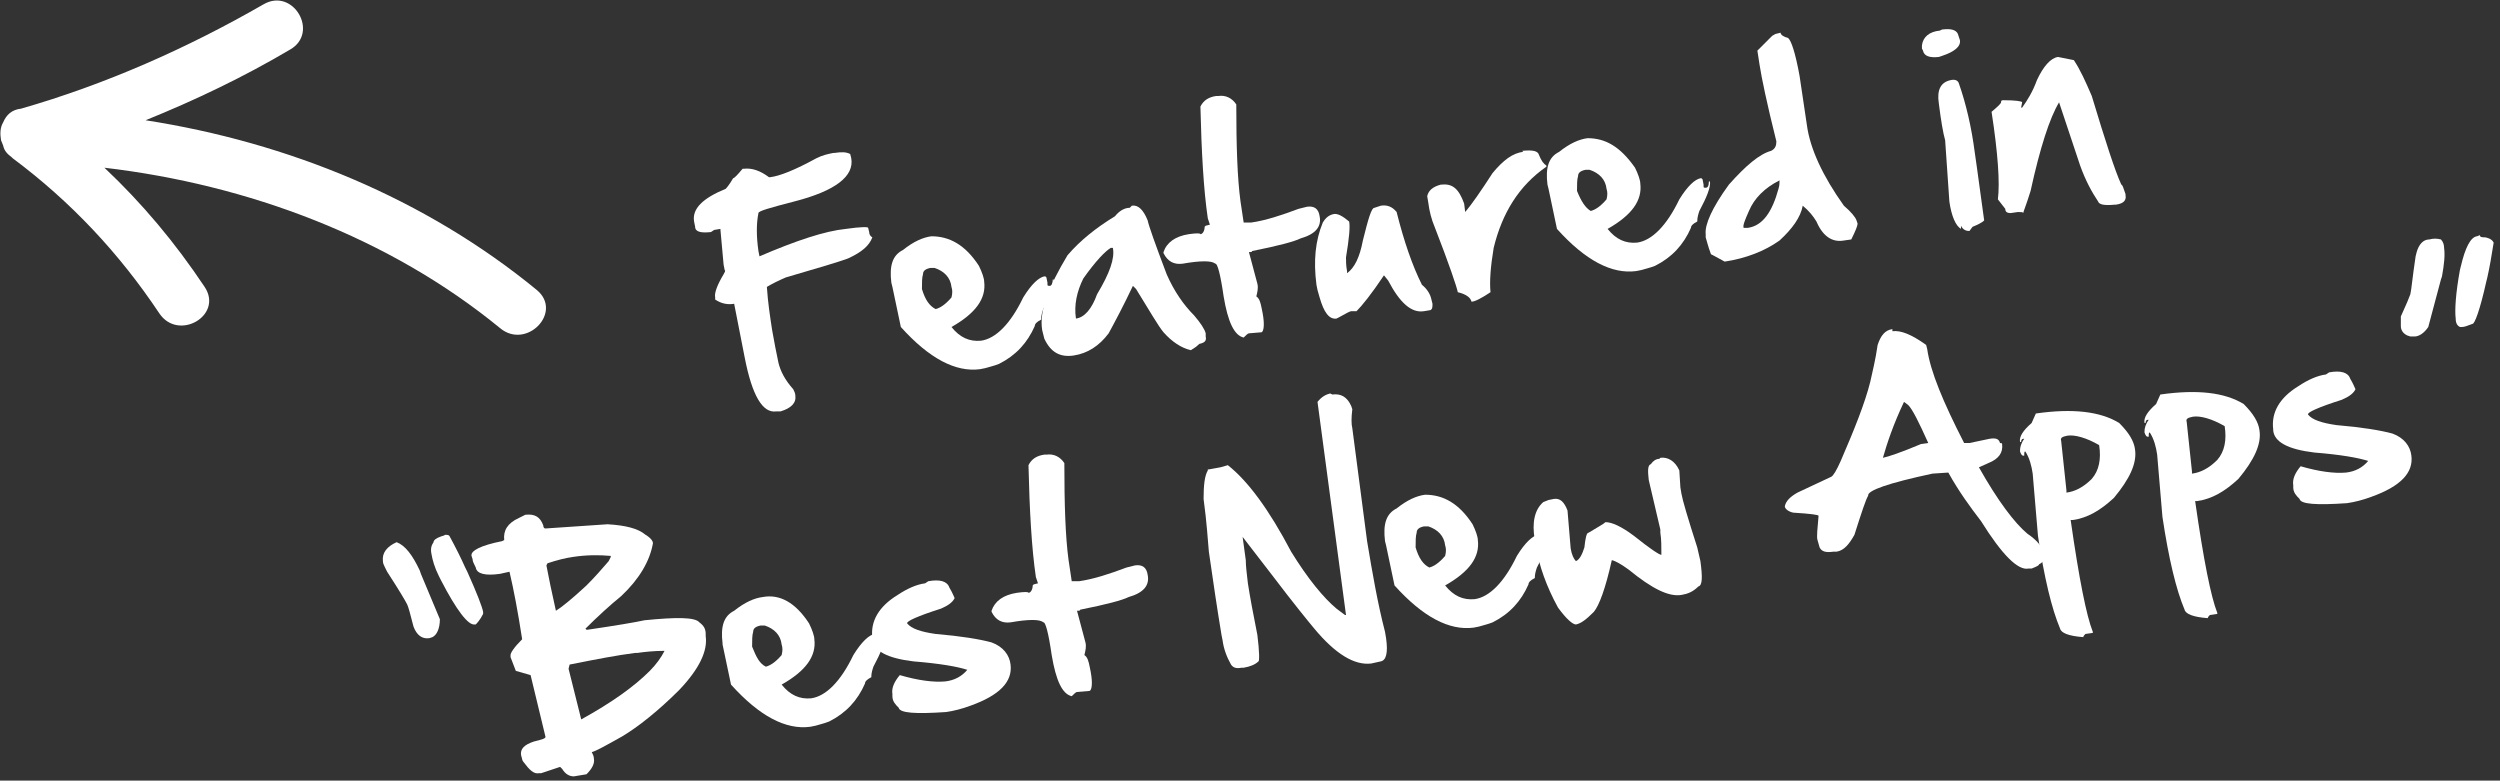 <svg width="237" height="74" viewBox="0 0 237 74" fill="none" xmlns="http://www.w3.org/2000/svg">
<rect x="0" y="0" width="237" height="74" fill="#333333" stroke="none"/>
<path d="M47.4 31.1C36.9 22.5 23.5 17.5 9.9 15.9C13.5 19.3 16.6 23 19.4 27.2C21.2 29.9 16.9 32.4 15.1 29.7C11.3 24 6.7 19.1 1.2 15L1.1 14.9C0.7 14.6 0.4 14.3 0.3 13.8C0.2 13.6 0.2 13.5 0.1 13.3C-0 12.7 -0 12.1 0.3 11.6C0.6 10.9 1.1 10.4 2 10.3C10 8 17.7 4.6 25 0.4C27.8 -1.2 30.3 3.1 27.5 4.7C23.1 7.3 18.5 9.5 13.8 11.4C27.3 13.5 40.3 18.8 50.9 27.5C53.4 29.6 49.9 33.2 47.4 31.1Z" fill="white"/>
<path d="M79.099 14.499C79.799 14.399 80.199 14.399 80.599 14.599L80.699 14.999C80.999 16.699 79.199 18.099 75.299 19.099C72.999 19.699 71.899 19.999 71.899 20.199C71.699 21.199 71.699 22.399 71.899 23.799L71.999 24.299C75.499 22.799 78.199 21.899 80.199 21.699C81.599 21.499 82.299 21.499 82.299 21.599L82.399 21.999C82.399 22.199 82.499 22.399 82.699 22.499C82.399 23.299 81.699 23.899 80.399 24.499C79.599 24.799 77.599 25.399 74.499 26.299C73.799 26.599 73.199 26.899 72.699 27.199C72.799 28.699 72.999 29.999 73.199 31.299C73.399 32.399 73.599 33.499 73.799 34.399C73.999 35.199 74.399 35.999 75.199 36.899C75.299 37.099 75.399 37.299 75.399 37.499C75.499 38.199 74.999 38.699 73.999 38.999H73.599C72.299 39.199 71.299 37.499 70.599 33.899L69.599 28.799C68.999 28.899 68.399 28.799 67.799 28.399V28.199C67.699 27.799 67.999 26.999 68.599 25.999C68.699 25.799 68.799 25.699 68.699 25.599L68.599 25.099L68.299 21.799V21.699L67.699 21.799L67.399 21.999C66.499 22.099 65.899 21.999 65.899 21.499L65.799 20.999C65.599 19.799 66.599 18.799 68.799 17.899C68.799 17.899 69.099 17.599 69.499 16.899C69.599 16.899 69.899 16.599 70.399 15.999H70.499C71.299 15.899 72.099 16.199 72.899 16.799H72.999C73.899 16.699 75.399 16.099 77.399 14.999C77.999 14.699 78.499 14.599 78.999 14.499H79.099Z" fill="white"/>
<path d="M92.8 25.2C93.1 25.8 93.3 26.4 93.3 26.7C93.5 28.3 92.5 29.7 90.2 31C91 32 91.9 32.4 93 32.3C94.4 32.1 95.8 30.7 97 28.2C97.8 26.9 98.5 26.3 99 26.2H99.1L99.2 26.3L99.3 26.8V27C99.3 27.1 99.4 27.1 99.5 27.1C99.7 27.1 99.8 26.9 99.8 26.5H99.9C100 27 99.6 28 98.9 29.3C98.8 29.6 98.7 29.9 98.7 30.3C98.3 30.5 98.1 30.7 98.1 30.9C97.4 32.5 96.3 33.7 94.7 34.5C94.2 34.7 93.7 34.8 93.4 34.9L92.9 35C90.6 35.3 88.1 34 85.4 31L84.6 27.2L84.5 26.8C84.3 25.2 84.6 24.2 85.6 23.7C86.6 22.9 87.5 22.5 88.3 22.4C90 22.4 91.5 23.2 92.8 25.2ZM88.7 29.3C89.1 29.2 89.6 28.9 90.2 28.2C90.3 27.8 90.3 27.5 90.2 27.2C90.1 26.3 89.5 25.7 88.6 25.4H88.2C87.7 25.5 87.5 25.7 87.5 26C87.4 26.3 87.4 26.8 87.4 27.4C87.7 28.4 88.1 29 88.7 29.3Z" fill="white"/>
<path d="M107.3 19.499C107.9 19.399 108.4 19.899 108.8 20.899C108.9 21.399 109.5 23.099 110.6 25.999C111.3 27.599 112.2 28.899 113.2 29.899C113.8 30.599 114.2 31.199 114.3 31.599V31.899C114.4 32.299 114.2 32.499 113.7 32.599C113.3 32.999 113 33.099 112.9 33.199C112 32.999 111.1 32.399 110.3 31.499C109.8 30.899 109 29.499 107.7 27.399L107.4 27.099C106.5 28.999 105.7 30.499 105.1 31.599C104.2 32.799 103.1 33.499 101.8 33.699C100.5 33.899 99.6 33.399 99 32.099L98.8 31.299C98.5 29.499 99.4 27.199 101.2 24.199C102.4 22.799 103.9 21.599 105.7 20.499C106.1 19.999 106.6 19.699 107.1 19.699L107.3 19.499ZM102 30.199C102.8 30.099 103.5 29.299 104 27.899C105.2 25.899 105.7 24.499 105.5 23.499H105.4H105.3C104.8 23.799 103.9 24.699 102.7 26.399C102.1 27.599 101.8 28.899 102 30.199Z" fill="white"/>
<path d="M115.5 9.099C116.2 8.999 116.8 9.299 117.2 9.899C117.2 13.799 117.3 16.899 117.6 19.099L117.9 21.099H118.6C120 20.899 121.5 20.399 123.1 19.799L123.9 19.599C124.6 19.499 125 19.799 125.1 20.499C125.3 21.499 124.7 22.199 123.3 22.599C122.7 22.899 121.2 23.299 118.7 23.799C118.7 23.899 118.6 23.899 118.4 23.899L119.2 26.899C119.3 27.299 119.2 27.699 119.1 28.099C119.4 28.299 119.5 28.699 119.6 29.199L119.7 29.699C119.9 30.799 119.8 31.399 119.6 31.499L118.4 31.599C118.3 31.599 118.1 31.799 117.9 31.999C117 31.799 116.4 30.499 116 28.099C115.7 25.999 115.4 24.899 115.2 24.999C114.9 24.699 113.8 24.699 112.1 24.999C111.3 25.099 110.7 24.799 110.3 23.999V23.899C110.6 22.999 111.4 22.399 112.7 22.199C113.4 22.099 113.8 22.099 113.8 22.199C114 22.199 114.2 21.899 114.2 21.499L114.3 21.399L114.7 21.299L114.5 20.699C114.1 17.999 113.9 14.399 113.8 10.099C114.1 9.499 114.6 9.199 115.3 9.099H115.5Z" fill="white"/>
<path d="M130.9 19.5C131.5 19.4 132 19.6 132.4 20.1C133.1 22.9 133.9 25.2 134.8 27C135.3 27.4 135.6 27.9 135.7 28.4L135.8 28.8C135.8 29.1 135.8 29.3 135.6 29.4L135 29.5C133.8 29.7 132.7 28.7 131.6 26.6L131.2 26.1C130 27.9 129.1 29 128.6 29.5H128.1C128 29.5 127.6 29.7 126.9 30.1L126.7 30.2C126 30.3 125.5 29.6 125.1 28.2L124.9 27.5L124.8 27C124.5 24.7 124.7 22.8 125.4 21.1C125.7 20.6 126 20.4 126.4 20.3C126.8 20.2 127.3 20.5 127.9 21C128 21.5 127.9 22.6 127.6 24.4C127.6 24.7 127.6 25.2 127.7 25.7V25.9C128.4 25.4 128.9 24.4 129.2 22.8C129.7 20.8 130 19.7 130.3 19.7L130.9 19.5Z" fill="white"/>
<path d="M144.3 14.3C145.3 14.2 145.8 14.3 145.9 14.7C146.1 15.2 146.3 15.5 146.6 15.7V15.8C144 17.6 142.4 20.2 141.6 23.5C141.3 25.3 141.2 26.7 141.3 27.7C140.4 28.3 139.8 28.6 139.5 28.6C139.4 28.2 139 27.9 138.2 27.7C138.1 27.2 137.4 25.1 136 21.5C135.7 20.8 135.5 20 135.4 19.2L135.3 18.6C135.4 18.1 135.8 17.7 136.6 17.5H136.7C137.7 17.4 138.3 17.9 138.8 19.3L138.9 20.1C139.5 19.4 140.4 18.1 141.5 16.4C142.5 15.2 143.4 14.5 144.4 14.4L144.3 14.3Z" fill="white"/>
<path d="M155 15.9C155.3 16.5 155.5 17.1 155.5 17.4C155.7 19 154.7 20.4 152.4 21.7C153.2 22.7 154.1 23.1 155.2 23C156.6 22.8 158 21.4 159.2 18.9C160 17.6 160.7 17 161.2 16.9H161.3L161.4 17L161.5 17.5V17.7C161.5 17.8 161.6 17.8 161.7 17.8C161.9 17.8 162 17.6 162 17.2H162.1C162.2 17.7 161.8 18.7 161.1 20C161 20.3 160.9 20.6 160.9 21C160.5 21.2 160.3 21.4 160.3 21.6C159.6 23.2 158.5 24.4 156.9 25.2C156.4 25.4 155.9 25.5 155.6 25.6L155.1 25.7C152.8 26 150.3 24.7 147.6 21.7L146.8 17.9L146.7 17.5C146.5 15.9 146.8 14.9 147.8 14.4C148.8 13.6 149.7 13.2 150.5 13.1C152.2 13.1 153.6 13.9 155 15.9ZM150.8 20C151.2 19.9 151.7 19.6 152.3 18.9C152.4 18.5 152.4 18.2 152.3 17.9C152.2 17 151.6 16.4 150.7 16.1H150.3C149.8 16.2 149.6 16.4 149.6 16.7C149.5 17 149.5 17.5 149.5 18.1C149.9 19.1 150.3 19.7 150.8 20Z" fill="white"/>
<path d="M168.8 3.1C168.8 3.3 169.1 3.5 169.5 3.6C169.8 3.8 170.2 5 170.6 7.2L171.3 11.9C171.6 14.1 172.8 16.7 174.8 19.5C175.5 20.1 175.9 20.6 176 20.9L176.1 21.2C176.1 21.4 175.9 21.9 175.5 22.7L174.8 22.8C173.7 23 172.8 22.4 172.2 21C171.9 20.5 171.5 20 170.9 19.5C170.7 20.6 169.9 21.7 168.7 22.8C167.3 23.8 165.5 24.5 163.5 24.8C162.6 24.3 162.2 24.1 162.2 24.1C161.9 23.3 161.8 22.8 161.7 22.5V22.2C161.6 21.3 162.3 19.7 163.9 17.5C165.5 15.7 166.8 14.6 167.9 14.3C168.3 14.1 168.4 13.8 168.4 13.4C167.5 9.8 167 7.4 166.8 6.1L166.6 4.8L168 3.4C168.2 3.3 168.3 3.2 168.4 3.2L168.8 3.1ZM165.7 21.6C167.1 21.4 168 20.1 168.6 17.9C168.7 17.6 168.7 17.3 168.7 17.1C167.3 17.8 166.3 18.8 165.8 20C165.4 20.9 165.2 21.4 165.3 21.6H165.7Z" fill="white"/>
<path d="M184.1 2.8C184.9 2.7 185.4 2.8 185.6 3.2L185.8 3.8C185.9 4.4 185.3 4.9 184.1 5.3L183.8 5.4C182.9 5.5 182.4 5.3 182.3 4.8L182.2 4.6V4.3C182.3 3.5 182.9 3 183.9 2.9L184.1 2.8ZM185.7 7.9C186.4 9.9 186.9 12.1 187.2 14.4L187.4 15.8L188.1 20.9C187.9 21.1 187.5 21.3 187 21.5L186.7 21.9C186.4 21.9 186.1 21.8 185.9 21.4C185.9 21.6 185.9 21.7 185.9 21.7C185.4 21.4 185 20.5 184.8 19.1L184.4 13.3C184.2 12.6 184 11.4 183.8 9.8C183.6 8.5 184 7.8 184.9 7.6C185.3 7.5 185.6 7.6 185.7 7.9Z" fill="white"/>
<path d="M196.6 5.7C197.2 6.6 197.7 7.7 198.3 9.1C199.6 13.4 200.5 16.2 201.1 17.5C201.2 17.5 201.3 17.8 201.5 18.4V18.5C201.6 19 201.3 19.3 200.6 19.4H200.5C199.5 19.5 199 19.4 198.9 19.1C198.3 18.2 197.7 17.1 197.2 15.7L195.2 9.7C194.3 11.2 193.4 14 192.5 18.1C192.1 19.4 191.8 20.1 191.8 20.2C191.8 20.1 191.6 20.1 191.3 20.1L190.6 20.2C190.3 20.2 190.1 20.1 190.1 19.8L189.4 18.9C189.6 17.3 189.4 14.5 188.8 10.6C189.4 10.1 189.7 9.8 189.7 9.7C189.7 9.6 189.7 9.5 189.9 9.5C191.1 9.5 191.7 9.6 191.7 9.7L191.6 10.2H191.7C192.2 9.5 192.7 8.7 193.1 7.6C193.7 6.3 194.4 5.5 195.1 5.4C196.1 5.6 196.6 5.7 196.6 5.7Z" fill="white"/>
<path d="M37.6 51.399C38.4 51.699 39.1 52.599 39.8 54.099L39.9 54.399L41.7 58.699C41.7 59.599 41.4 60.199 41 60.399L40.7 60.499C40 60.599 39.5 60.199 39.2 59.399C38.9 58.199 38.7 57.499 38.6 57.299C38.4 56.899 37.8 55.899 36.7 54.199L36.5 53.799C36.4 53.599 36.3 53.399 36.3 53.199C36.2 52.399 36.7 51.799 37.6 51.399ZM41.7 50.899C41.9 50.799 42.1 50.799 42.2 50.699C42.4 50.699 42.5 50.699 42.6 50.799C43.2 51.899 43.7 52.899 44.1 53.799L44.3 54.199C45.2 56.199 45.7 57.499 45.8 57.999C45.8 58.099 45.8 58.199 45.8 58.199C45.5 58.799 45.2 59.099 45.1 59.199H45C44.4 59.299 43.3 57.899 41.8 54.999L41.6 54.599C41.2 53.799 41 53.099 40.9 52.499C40.8 51.999 40.9 51.699 41.1 51.399C41.1 51.199 41.4 50.999 41.7 50.899Z" fill="white"/>
<path d="M49.8 48.8C50.7 48.7 51.2 49 51.5 49.8C51.5 50 51.6 50.1 51.7 50.1L57.6 49.7C59.3 49.8 60.5 50.1 61.2 50.7C61.7 51 61.9 51.3 61.9 51.5C61.6 53.2 60.6 54.9 58.9 56.5C57.8 57.4 56.7 58.4 55.5 59.6L55.6 59.7H55.7C58.4 59.3 60.2 59 61.1 58.8C64.1 58.5 65.9 58.5 66.3 59C66.7 59.3 66.9 59.6 66.9 60.1V60.3C67.1 61.7 66.3 63.4 64.4 65.4C62.4 67.4 60.5 68.9 59 69.8C57.4 70.7 56.5 71.2 56.1 71.3C56.2 71.5 56.3 71.7 56.3 71.9C56.4 72.4 56.1 72.9 55.6 73.4L54.4 73.6C54 73.6 53.6 73.4 53.3 72.9L53.1 72.7L51.3 73.3H51.1C50.6 73.4 50.2 73 49.6 72.2C49.5 72.1 49.5 71.9 49.4 71.6C49.3 71 49.7 70.6 50.6 70.3C51.4 70.1 51.8 70 51.7 69.8L50.3 64L48.9 63.6L48.4 62.3V62.1C48.4 61.9 48.7 61.4 49.5 60.6C49.1 58 48.7 55.9 48.3 54.2L47.4 54.4C46 54.6 45.2 54.4 45.1 53.8C44.9 53.4 44.8 53.2 44.8 53L44.7 52.7C44.6 52.2 45.6 51.7 47.6 51.3L47.8 51.2C47.7 50.3 48.1 49.6 49.2 49.1L49.8 48.8ZM51.8 53.6C52 54.7 52.3 56.1 52.7 57.9C53.2 57.6 54.2 56.8 55.6 55.5C56.4 54.7 57.1 53.9 57.7 53.2L57.9 52.8V52.7C56.8 52.6 55.6 52.6 54.3 52.8C53.6 52.9 52.8 53.1 51.9 53.4L51.8 53.6ZM53.9 63.4L55.1 68.2C58 66.6 60.1 65.1 61.6 63.6C62.2 63 62.7 62.3 63 61.7C62 61.7 61.1 61.8 60.4 61.9H60.2C58.6 62.1 56.5 62.5 54 63L53.9 63.4Z" fill="white"/>
<path d="M76.7 59.1C77 59.7 77.2 60.3 77.2 60.6C77.4 62.2 76.4 63.6 74.1 64.9C74.9 65.9 75.8 66.3 76.9 66.2C78.3 66 79.7 64.6 80.9 62.1C81.7 60.8 82.4 60.2 82.9 60.1H83L83.1 60.2L83.2 60.7V60.9C83.2 61 83.3 61 83.4 61C83.6 61 83.7 60.8 83.7 60.4H83.8C83.9 60.9 83.5 61.9 82.8 63.2C82.7 63.5 82.6 63.8 82.6 64.2C82.2 64.4 82 64.6 82 64.8C81.3 66.4 80.2 67.6 78.6 68.4C78.1 68.6 77.6 68.7 77.3 68.8L76.8 68.9C74.5 69.2 72 67.9 69.3 64.9L68.5 61.1V61C68.3 59.4 68.6 58.4 69.6 57.9C70.6 57.1 71.5 56.7 72.3 56.6C73.9 56.3 75.4 57.1 76.7 59.1ZM72.6 63.2C73 63.1 73.5 62.8 74.1 62.1C74.2 61.7 74.2 61.4 74.1 61.1C74 60.2 73.4 59.6 72.5 59.3H72.1C71.6 59.4 71.4 59.6 71.4 59.9C71.3 60.2 71.3 60.7 71.3 61.3C71.7 62.3 72 62.9 72.6 63.2Z" fill="white"/>
<path d="M88 55.1C89.1 54.9 89.8 55.1 90 55.7C90.3 56.2 90.4 56.5 90.5 56.7C90.3 57.1 89.9 57.4 89.2 57.7C87 58.4 85.9 58.9 86 59.1C86.4 59.6 87.3 59.9 88.7 60.1C91.1 60.3 92.9 60.6 94 60.9C95.1 61.3 95.7 62.1 95.8 63C96 64.6 94.8 65.9 92 66.9C91.2 67.2 90.4 67.4 89.7 67.5C86.8 67.7 85.3 67.6 85.2 67.1C84.9 66.8 84.6 66.5 84.6 66V65.8C84.5 65.2 84.8 64.6 85.3 64C87 64.5 88.5 64.7 89.6 64.6C90.5 64.5 91.2 64.1 91.7 63.5C90.8 63.2 89.1 62.9 86.6 62.7C84.1 62.4 82.8 61.7 82.7 60.6V60.5C82.5 58.9 83.3 57.5 85.1 56.4C86 55.8 86.9 55.4 87.7 55.3L88 55.1Z" fill="white"/>
<path d="M99.2 43.099C99.9 42.999 100.5 43.299 100.9 43.899C100.9 47.799 101 50.899 101.3 53.099L101.6 55.099H102.3C103.7 54.899 105.2 54.399 106.8 53.799L107.6 53.599C108.3 53.499 108.7 53.799 108.8 54.499C109 55.499 108.4 56.199 107 56.599C106.4 56.899 104.9 57.299 102.4 57.799C102.4 57.899 102.3 57.899 102.1 57.899L102.9 60.899C103 61.299 102.9 61.699 102.8 62.099C103.1 62.299 103.2 62.699 103.3 63.199L103.4 63.699C103.6 64.799 103.5 65.399 103.3 65.499L102.1 65.599C102 65.599 101.8 65.799 101.6 65.999C100.7 65.799 100.1 64.499 99.7 62.099C99.4 59.999 99.1 58.899 98.9 58.999C98.6 58.699 97.5 58.699 95.8 58.999C95 59.099 94.4 58.799 94 57.999V57.899C94.3 56.999 95.1 56.399 96.4 56.199C97.1 56.099 97.5 56.099 97.5 56.199C97.7 56.199 97.9 55.899 97.9 55.499L98 55.399L98.4 55.299L98.2 54.699C97.8 51.999 97.6 48.399 97.5 44.099C97.8 43.499 98.3 43.199 99 43.099H99.2Z" fill="white"/>
<path d="M126.3 37.399C127.1 37.299 127.7 37.599 128.1 38.499L128.2 38.799C128.1 39.599 128.1 40.199 128.2 40.599L129.6 51.299C130.1 54.299 130.6 57.199 131.3 59.899L131.4 60.499C131.6 61.899 131.4 62.599 130.9 62.699L130 62.899C128.4 63.099 126.6 61.999 124.6 59.599C124.1 58.999 122.7 57.299 120.5 54.399L117.8 50.899L118.1 53.099C118.1 53.699 118.2 54.399 118.3 55.299C118.5 56.599 118.8 58.199 119.2 60.199C119.4 61.799 119.4 62.699 119.3 62.699C119 62.999 118.5 63.199 117.9 63.299H117.7C117.2 63.399 116.9 63.299 116.7 62.999C116.3 62.299 116 61.499 115.9 60.699L115.8 60.199C115.4 57.799 115 55.099 114.6 52.299C114.5 51.199 114.4 49.499 114.1 47.299C114.1 45.999 114.2 45.099 114.5 44.599V44.499H114.6L115.7 44.299L116.4 44.099C118.3 45.599 120.3 48.299 122.4 52.299C124 54.899 125.5 56.699 126.7 57.699L127.5 58.299H127.6L124.9 38.099C125.3 37.599 125.7 37.399 126.1 37.299L126.3 37.399Z" fill="white"/>
<path d="M139.6 49.7C139.9 50.3 140.1 50.9 140.1 51.2C140.3 52.8 139.3 54.2 137 55.5C137.8 56.5 138.7 56.9 139.8 56.8C141.2 56.6 142.6 55.2 143.8 52.7C144.6 51.4 145.3 50.8 145.8 50.7H145.9L146 50.8L146.1 51.3V51.5C146.1 51.6 146.2 51.6 146.3 51.6C146.5 51.6 146.6 51.4 146.6 51H146.7C146.8 51.5 146.4 52.5 145.7 53.8C145.6 54.1 145.5 54.4 145.5 54.8C145.1 55 144.9 55.2 144.9 55.4C144.2 57 143.1 58.2 141.5 59C141 59.2 140.5 59.3 140.2 59.4L139.7 59.5C137.4 59.8 134.9 58.5 132.2 55.5L131.4 51.7L131.3 51.3C131.1 49.7 131.4 48.7 132.4 48.2C133.4 47.4 134.3 47 135.1 46.9C136.8 46.9 138.3 47.7 139.6 49.7ZM135.5 53.8C135.9 53.7 136.4 53.4 137 52.7C137.1 52.3 137.1 52 137 51.7C136.9 50.8 136.3 50.2 135.4 49.9H135C134.5 50 134.3 50.2 134.3 50.5C134.2 50.8 134.2 51.3 134.2 51.9C134.5 52.9 134.9 53.5 135.5 53.8Z" fill="white"/>
<path d="M157.4 43.4C158.1 43.3 158.8 43.7 159.2 44.6L159.3 46.2L159.4 46.8C159.5 47.4 160 49.1 160.9 51.9L161.2 53.2C161.4 54.7 161.4 55.5 161 55.6C160.5 56.1 160 56.3 159.4 56.4C158.2 56.6 156.6 55.8 154.4 54C153.7 53.5 153.2 53.2 152.8 53.1C152.2 55.8 151.6 57.4 151.1 58C150.4 58.7 149.9 59.1 149.4 59.2C149.1 59.2 148.5 58.7 147.7 57.6C146.6 55.6 145.9 53.6 145.6 51.8L145.5 51.2C145.2 49.5 145.5 48.3 146.3 47.6L146.8 47.4L147.3 47.3C147.9 47.2 148.3 47.6 148.6 48.4L148.9 52C149 52.6 149.2 53 149.4 53.2C149.8 53 150 52.5 150.2 51.9C150.3 51 150.4 50.5 150.6 50.5C151.4 50 152 49.7 152.2 49.5C152.8 49.5 153.7 49.9 154.9 50.8C156.4 52 157.3 52.6 157.5 52.6C157.5 51.8 157.5 51.1 157.4 50.5V50.2L156.3 45.5C156.2 44.6 156.2 44.1 156.5 44C156.7 43.7 157 43.5 157.3 43.5L157.4 43.4Z" fill="white"/>
<path d="M179.4 31.399C180.2 31.299 181.2 31.699 182.6 32.699L182.7 33.099C183 35.199 184.2 38.099 186.2 41.999H186.7L188.6 41.599C189.2 41.499 189.5 41.599 189.6 41.999C189.7 41.999 189.8 41.999 189.8 42.099C189.9 42.899 189.5 43.499 188.5 43.899L187.6 44.299C189.4 47.499 191 49.599 192.2 50.599C193.1 51.199 193.7 51.899 193.8 52.599C193.9 52.999 193.7 53.299 193.3 53.499C193.3 53.599 193.1 53.699 192.6 53.899H192.3C191.3 54.099 189.8 52.599 187.8 49.399C186.8 48.099 185.7 46.599 184.7 44.799L183.2 44.899C179 45.799 177 46.499 177.1 46.999C176.9 47.299 176.5 48.499 175.8 50.699C175.3 51.599 174.8 52.199 174.1 52.299H173.8C173.1 52.399 172.7 52.299 172.5 51.899L172.3 51.199C172.2 50.899 172.3 50.099 172.4 48.899C172.4 48.799 171.6 48.699 170 48.599C169.5 48.499 169.2 48.199 169.2 47.999C169.3 47.499 169.7 47.099 170.4 46.699L173.6 45.199C173.8 45.099 174.1 44.599 174.5 43.699C175.8 40.699 176.8 38.199 177.3 36.199C177.5 35.299 177.8 34.099 178 32.699C178.3 31.799 178.7 31.299 179.4 31.199V31.399ZM180.5 38.099C179.5 40.199 178.9 41.999 178.5 43.399C179 43.299 180.2 42.899 182.1 42.099L182.8 41.999C181.9 39.999 181.3 38.799 180.9 38.399L180.5 38.099Z" fill="white"/>
<path d="M192.999 39.199C196.499 38.699 199.099 38.999 200.899 40.099C201.799 40.999 202.299 41.799 202.399 42.599C202.599 43.899 201.899 45.399 200.399 47.199C199.099 48.399 197.899 49.099 196.499 49.299H196.299C197.099 54.899 197.799 58.399 198.399 59.899V59.999L197.699 60.099C197.599 60.199 197.499 60.299 197.499 60.399C196.099 60.299 195.399 59.999 195.299 59.599C194.499 57.699 193.799 54.799 193.199 50.799L192.699 44.899C192.599 44.199 192.399 43.399 191.999 42.799C191.899 42.799 191.899 42.899 191.899 43.199H191.799C191.699 43.199 191.599 43.099 191.499 42.799V42.699C191.499 42.399 191.599 41.999 191.899 41.599H191.799C191.699 41.599 191.599 41.699 191.599 41.899H191.499C191.399 41.399 191.799 40.799 192.599 40.099L192.999 39.199ZM195.899 46.699C196.699 46.599 197.499 46.199 198.299 45.399C198.999 44.599 199.199 43.499 198.999 42.199C197.799 41.499 196.699 41.199 195.999 41.299C195.499 41.399 195.299 41.499 195.399 41.799L195.899 46.499V46.699Z" fill="white"/>
<path d="M204.799 37.4C208.299 36.9 210.899 37.2 212.699 38.3C213.599 39.2 214.099 40 214.199 40.8C214.399 42.1 213.699 43.6 212.199 45.4C210.899 46.6 209.699 47.3 208.299 47.5H208.099C208.899 53.1 209.599 56.6 210.199 58.1V58.2L209.499 58.3C209.399 58.4 209.299 58.5 209.299 58.6C207.899 58.5 207.199 58.2 207.099 57.8C206.299 55.9 205.599 53 204.999 49L204.499 43.1C204.399 42.4 204.199 41.6 203.799 41C203.699 41 203.699 41.1 203.699 41.4H203.599C203.499 41.4 203.399 41.3 203.299 41V40.9C203.299 40.6 203.399 40.2 203.699 39.8H203.599C203.499 39.8 203.399 39.9 203.399 40.1H203.299C203.199 39.6 203.599 39 204.399 38.3L204.799 37.4ZM207.799 44.9C208.599 44.8 209.399 44.4 210.199 43.6C210.899 42.8 211.099 41.7 210.899 40.4C209.699 39.7 208.599 39.4 207.899 39.5C207.399 39.6 207.199 39.7 207.299 40L207.799 44.7V44.9Z" fill="white"/>
<path d="M220.8 35.3C221.9 35.1 222.6 35.3 222.8 35.9C223.1 36.4 223.2 36.7 223.3 36.9C223.1 37.3 222.7 37.6 222 37.9C219.8 38.6 218.7 39.1 218.8 39.3C219.2 39.8 220.1 40.1 221.5 40.3C223.9 40.5 225.7 40.8 226.8 41.1C227.9 41.5 228.5 42.3 228.6 43.2C228.8 44.8 227.6 46.1 224.8 47.1C224 47.4 223.2 47.6 222.5 47.7C219.6 47.9 218.1 47.8 218 47.3C217.7 47 217.4 46.7 217.4 46.2V46C217.3 45.4 217.6 44.8 218.1 44.2C219.8 44.7 221.3 44.9 222.4 44.8C223.3 44.7 224 44.3 224.5 43.7C223.6 43.4 221.9 43.1 219.4 42.9C216.9 42.6 215.6 41.9 215.5 40.8V40.7C215.3 39.1 216.1 37.7 217.9 36.6C218.8 36 219.7 35.6 220.5 35.5L220.8 35.3Z" fill="white"/>
<path d="M231.4 22.699C231.6 22.899 231.7 23.199 231.7 23.499C231.8 24.199 231.7 25.099 231.5 26.199L231.4 26.499L230.2 30.999C229.8 31.599 229.3 31.899 228.9 31.899C228.8 31.899 228.6 31.899 228.5 31.899L228.2 31.799C227.8 31.599 227.6 31.299 227.6 30.899C227.6 30.699 227.6 30.399 227.6 29.999C228.1 28.899 228.4 28.199 228.5 27.899C228.6 27.499 228.7 26.299 229 24.299L229.1 23.899C229.3 23.199 229.7 22.699 230.3 22.699C230.7 22.599 231 22.599 231.4 22.699ZM235.6 22.499C236.1 22.599 236.3 22.799 236.4 22.999C236.2 24.299 236 25.399 235.8 26.299L235.7 26.699C235.1 29.399 234.6 30.699 234.4 30.699C233.9 30.899 233.6 30.999 233.4 30.999C233.3 30.999 233.3 30.999 233.2 30.999C233 30.899 232.8 30.699 232.8 30.199C232.7 29.399 232.8 27.799 233.2 25.599L233.3 25.199C233.7 23.499 234.2 22.499 234.8 22.399C234.9 22.399 235 22.299 235.1 22.299C235.1 22.499 235.3 22.499 235.6 22.499Z" fill="white"/>
</svg>
